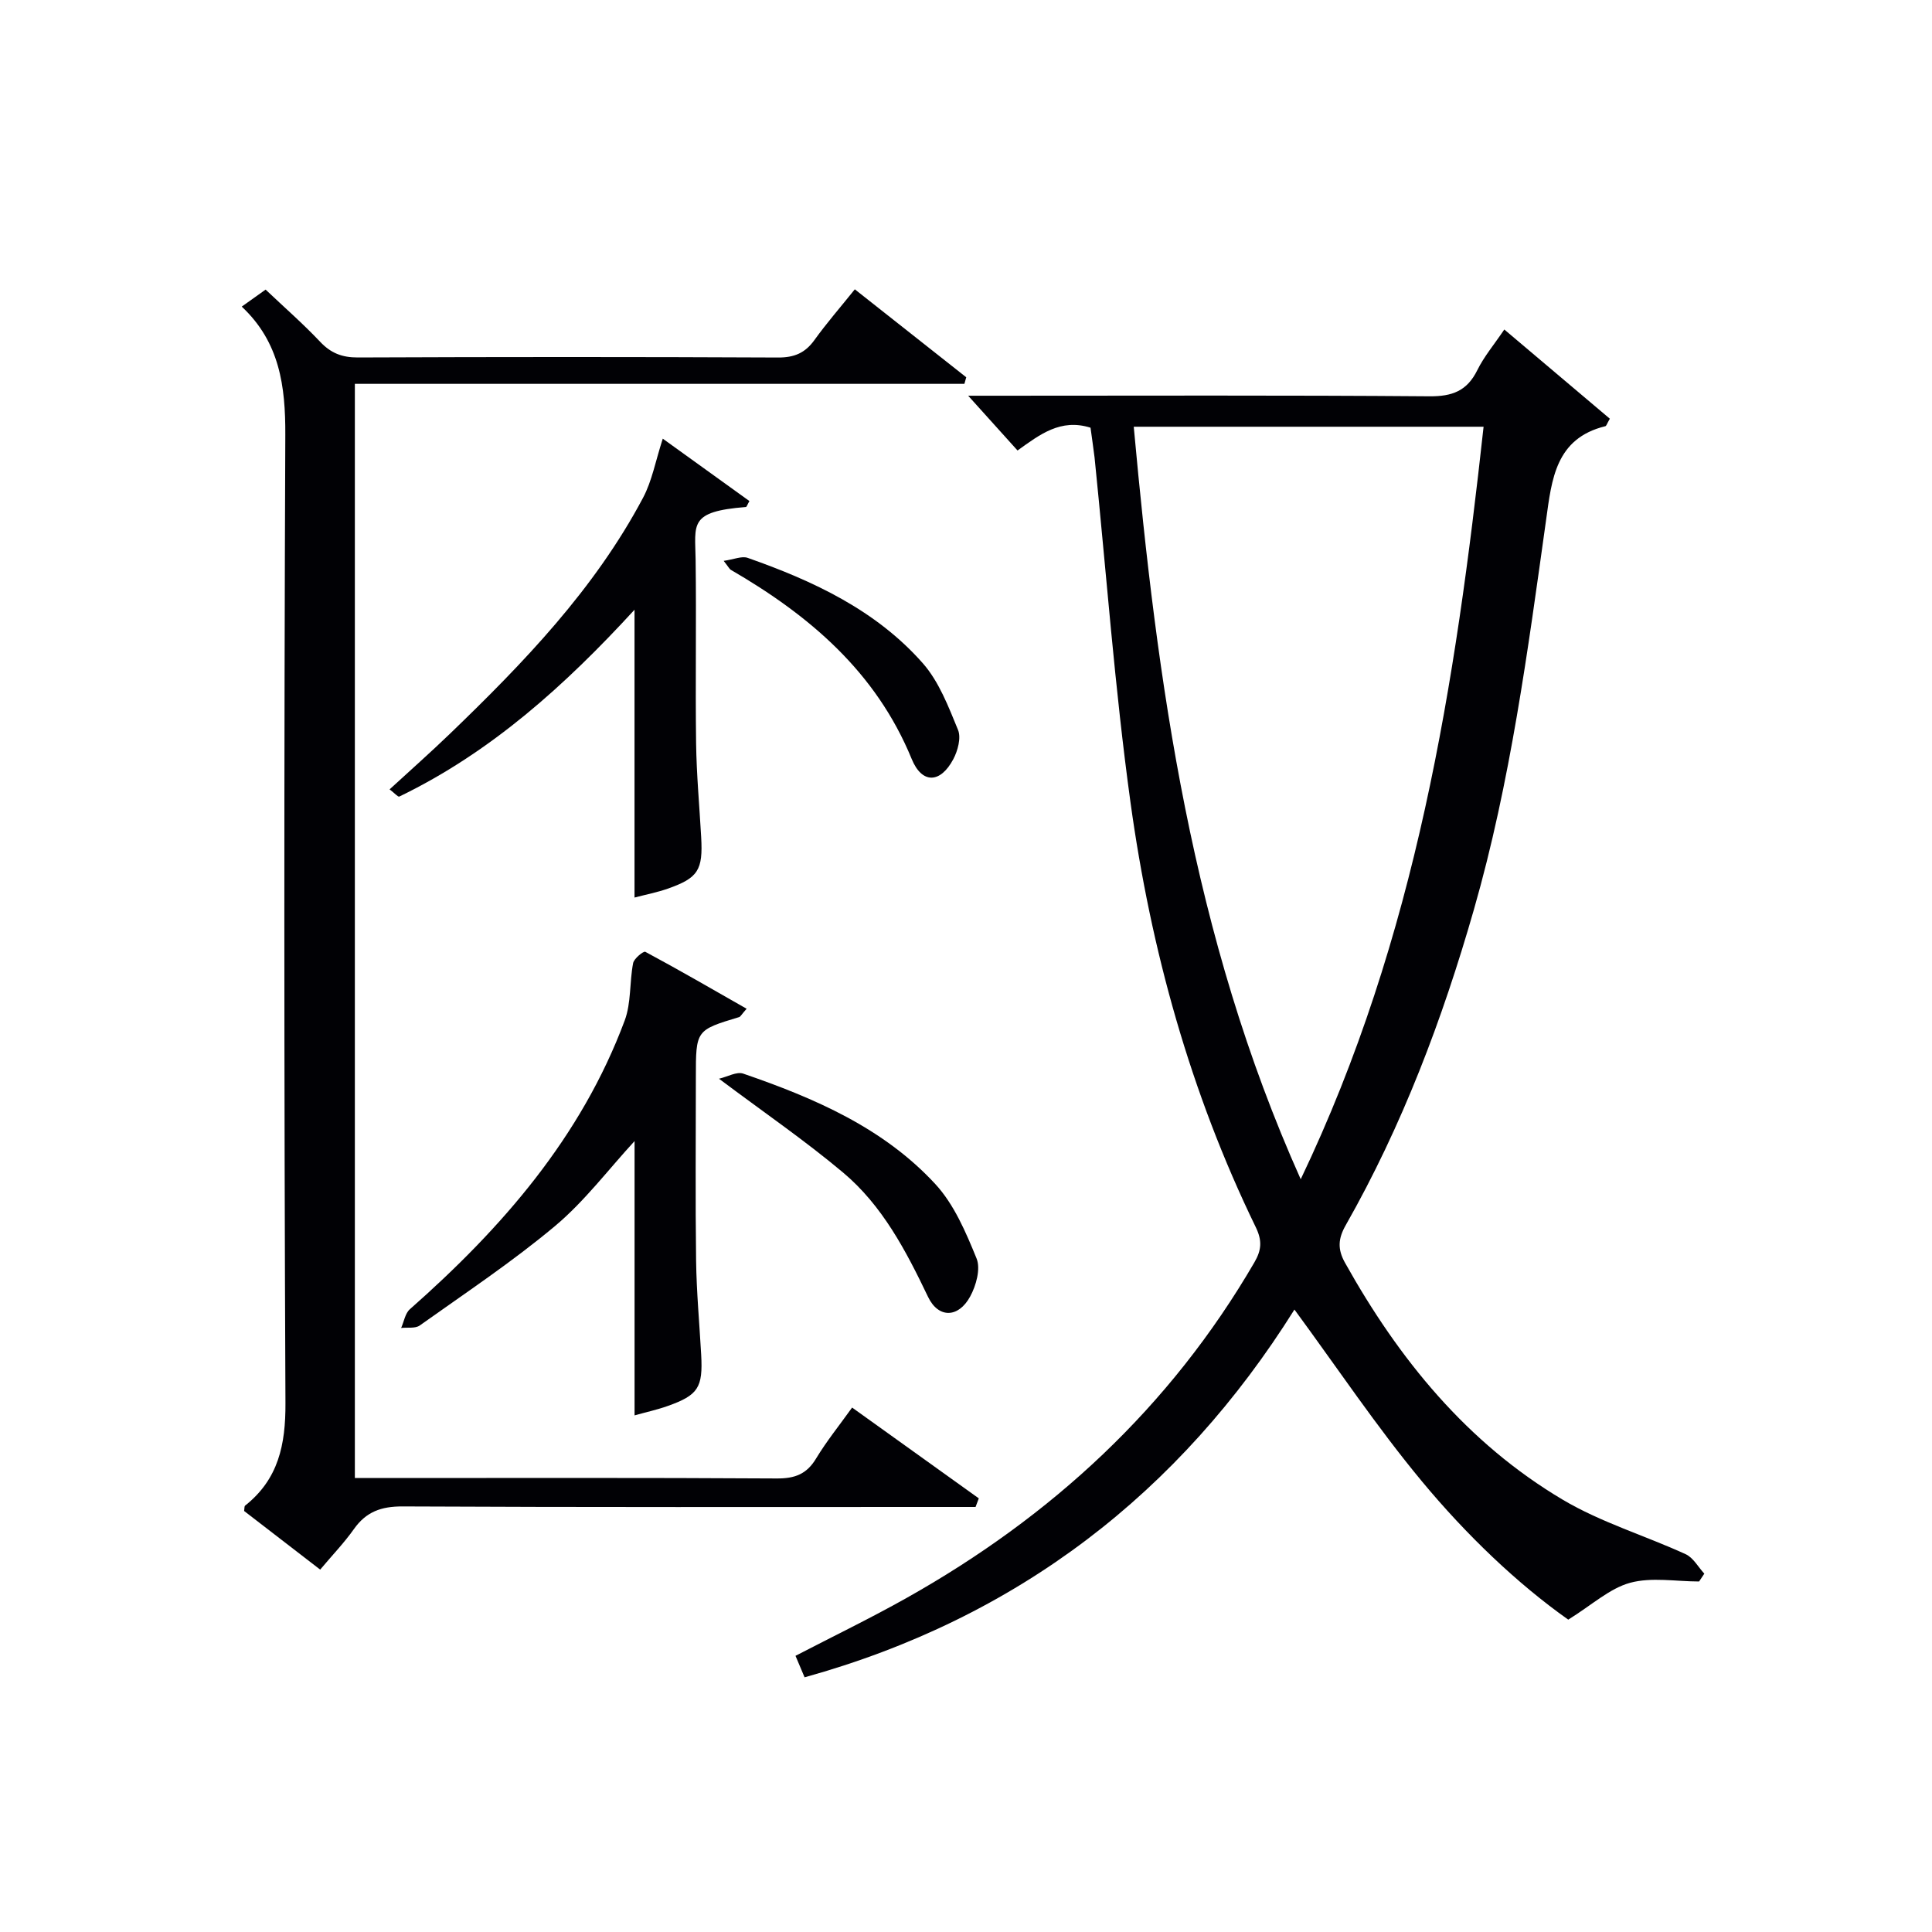 <svg enable-background="new 0 0 400 400" viewBox="0 0 400 400" xmlns="http://www.w3.org/2000/svg"><g fill="#010105"><path d="m225.78 88.55c-6.18-1.95-10.48 1.4-15.11 4.72-3.18-3.53-6.26-6.95-10.22-11.34h6c29.82 0 59.65-.12 89.47.12 4.75.04 7.81-1.1 9.94-5.41 1.38-2.8 3.46-5.27 5.59-8.42 7.45 6.3 14.7 12.43 21.85 18.47-.6 1.03-.71 1.5-.93 1.55-10.31 2.52-11.1 11.01-12.26 19.35-3.8 27.12-7.37 54.28-14.95 80.71-6.52 22.75-14.83 44.75-26.54 65.36-1.57 2.76-1.74 4.95-.14 7.8 11.14 19.94 25.25 37.28 45.07 49.04 7.92 4.7 17.01 7.41 25.45 11.28 1.57.72 2.59 2.65 3.86 4.03-.36.54-.72 1.08-1.08 1.62-4.78 0-9.83-.94-14.28.27-4.24 1.16-7.87 4.56-12.81 7.63-10.5-7.42-21.08-17.51-30.36-28.71-9.31-11.22-17.45-23.41-26.33-35.49-23.72 37.86-57.25 63.89-101.42 76.14-.64-1.52-1.2-2.85-1.88-4.45 7.79-4.04 15.51-7.77 22.98-11.97 30.06-16.88 54.6-39.51 72.04-69.51 1.48-2.55 1.61-4.5.28-7.25-13.55-27.87-21.74-57.45-25.95-88.01-3.26-23.67-5-47.56-7.43-71.34-.25-2.11-.58-4.2-.84-6.19zm43.52 155.6c23.99-50.2 32.03-102.63 37.86-155.8-24.57 0-48.15 0-72.43 0 4.87 53.16 11.98 105.38 34.57 155.8z"/><path d="m176.42 291.42c8.95 6.41 17.59 12.61 26.23 18.8-.22.59-.44 1.19-.67 1.78-1.71 0-3.42 0-5.13 0-37.83 0-75.67.08-113.5-.11-4.42-.02-7.54 1.1-10.07 4.68-2.01 2.84-4.45 5.38-6.99 8.4-5.35-4.12-10.59-8.16-15.75-12.14.09-.53.03-.97.21-1.11 6.9-5.47 8.39-12.61 8.35-21.2-.3-66.82-.3-133.65-.03-200.48.04-10.08-1.15-19.18-9.02-26.56 1.82-1.3 3.28-2.34 4.94-3.52 3.88 3.68 7.76 7.06 11.27 10.78 2.23 2.37 4.55 3.28 7.82 3.27 29-.12 58-.13 87 .01 3.35.02 5.61-.93 7.54-3.62 2.51-3.49 5.35-6.75 8.36-10.5 7.86 6.21 15.47 12.21 23.07 18.21-.13.45-.25.91-.38 1.36-41.93 0-83.86 0-126.2 0v226.54h5.36c27.33 0 54.67-.08 82 .09 3.75.02 6.2-.9 8.15-4.16 2.14-3.54 4.76-6.78 7.44-10.52z"/><path d="m154.58 208.85c-1.1 1.25-1.28 1.65-1.55 1.73-8.96 2.7-8.96 2.7-8.96 12.5 0 12.65-.12 25.31.05 37.96.09 6.47.69 12.94 1.05 19.41.38 6.84-.6 8.4-6.97 10.66-2.17.77-4.44 1.26-6.82 1.93 0-19.12 0-37.91 0-56.79-5.43 5.89-10.34 12.45-16.46 17.58-8.87 7.43-18.58 13.88-28.02 20.6-.93.66-2.55.36-3.85.51.59-1.31.83-3.02 1.81-3.88 19.05-16.8 35.46-35.59 44.48-59.78 1.36-3.66.98-7.94 1.74-11.87.18-.96 2.16-2.54 2.52-2.35 6.94 3.72 13.77 7.68 20.98 11.79z"/><path d="m137.22 90.82c5.53 3.98 11.76 8.47 17.94 12.92-.43.74-.56 1.21-.73 1.23-11.86.94-10.51 3.5-10.41 10.92.17 12.66-.07 25.33.1 38 .09 6.48.69 12.95 1.05 19.42.39 6.84-.62 8.47-6.95 10.69-2.17.76-4.46 1.2-6.85 1.83 0-19.79 0-39.39 0-59.59-14.39 15.68-29.73 29.51-48.7 38.68-.26.13-1-.73-2.01-1.49 4.27-3.92 8.45-7.62 12.47-11.49 15.27-14.71 29.96-29.94 40.01-48.89 1.86-3.5 2.58-7.61 4.08-12.23z"/><path d="m148.86 223.34c1.76-.41 3.66-1.52 5.01-1.06 14.72 5.06 29.01 11.21 39.77 22.86 3.89 4.21 6.34 9.99 8.55 15.42.87 2.13-.09 5.61-1.33 7.87-2.42 4.45-6.57 4.57-8.72.07-4.56-9.53-9.43-18.88-17.58-25.73-7.97-6.69-16.61-12.61-25.7-19.43z"/><path d="m149.83 116.12c2.13-.3 3.76-1.05 4.97-.62 13.57 4.77 26.56 10.82 36.25 21.81 3.36 3.81 5.32 9 7.3 13.81.67 1.64-.05 4.31-.98 6.06-2.66 5.02-6.47 5.18-8.61-.03-7.4-18.06-21.2-29.75-37.48-39.19-.25-.15-.39-.49-1.45-1.84z"/></g></svg>